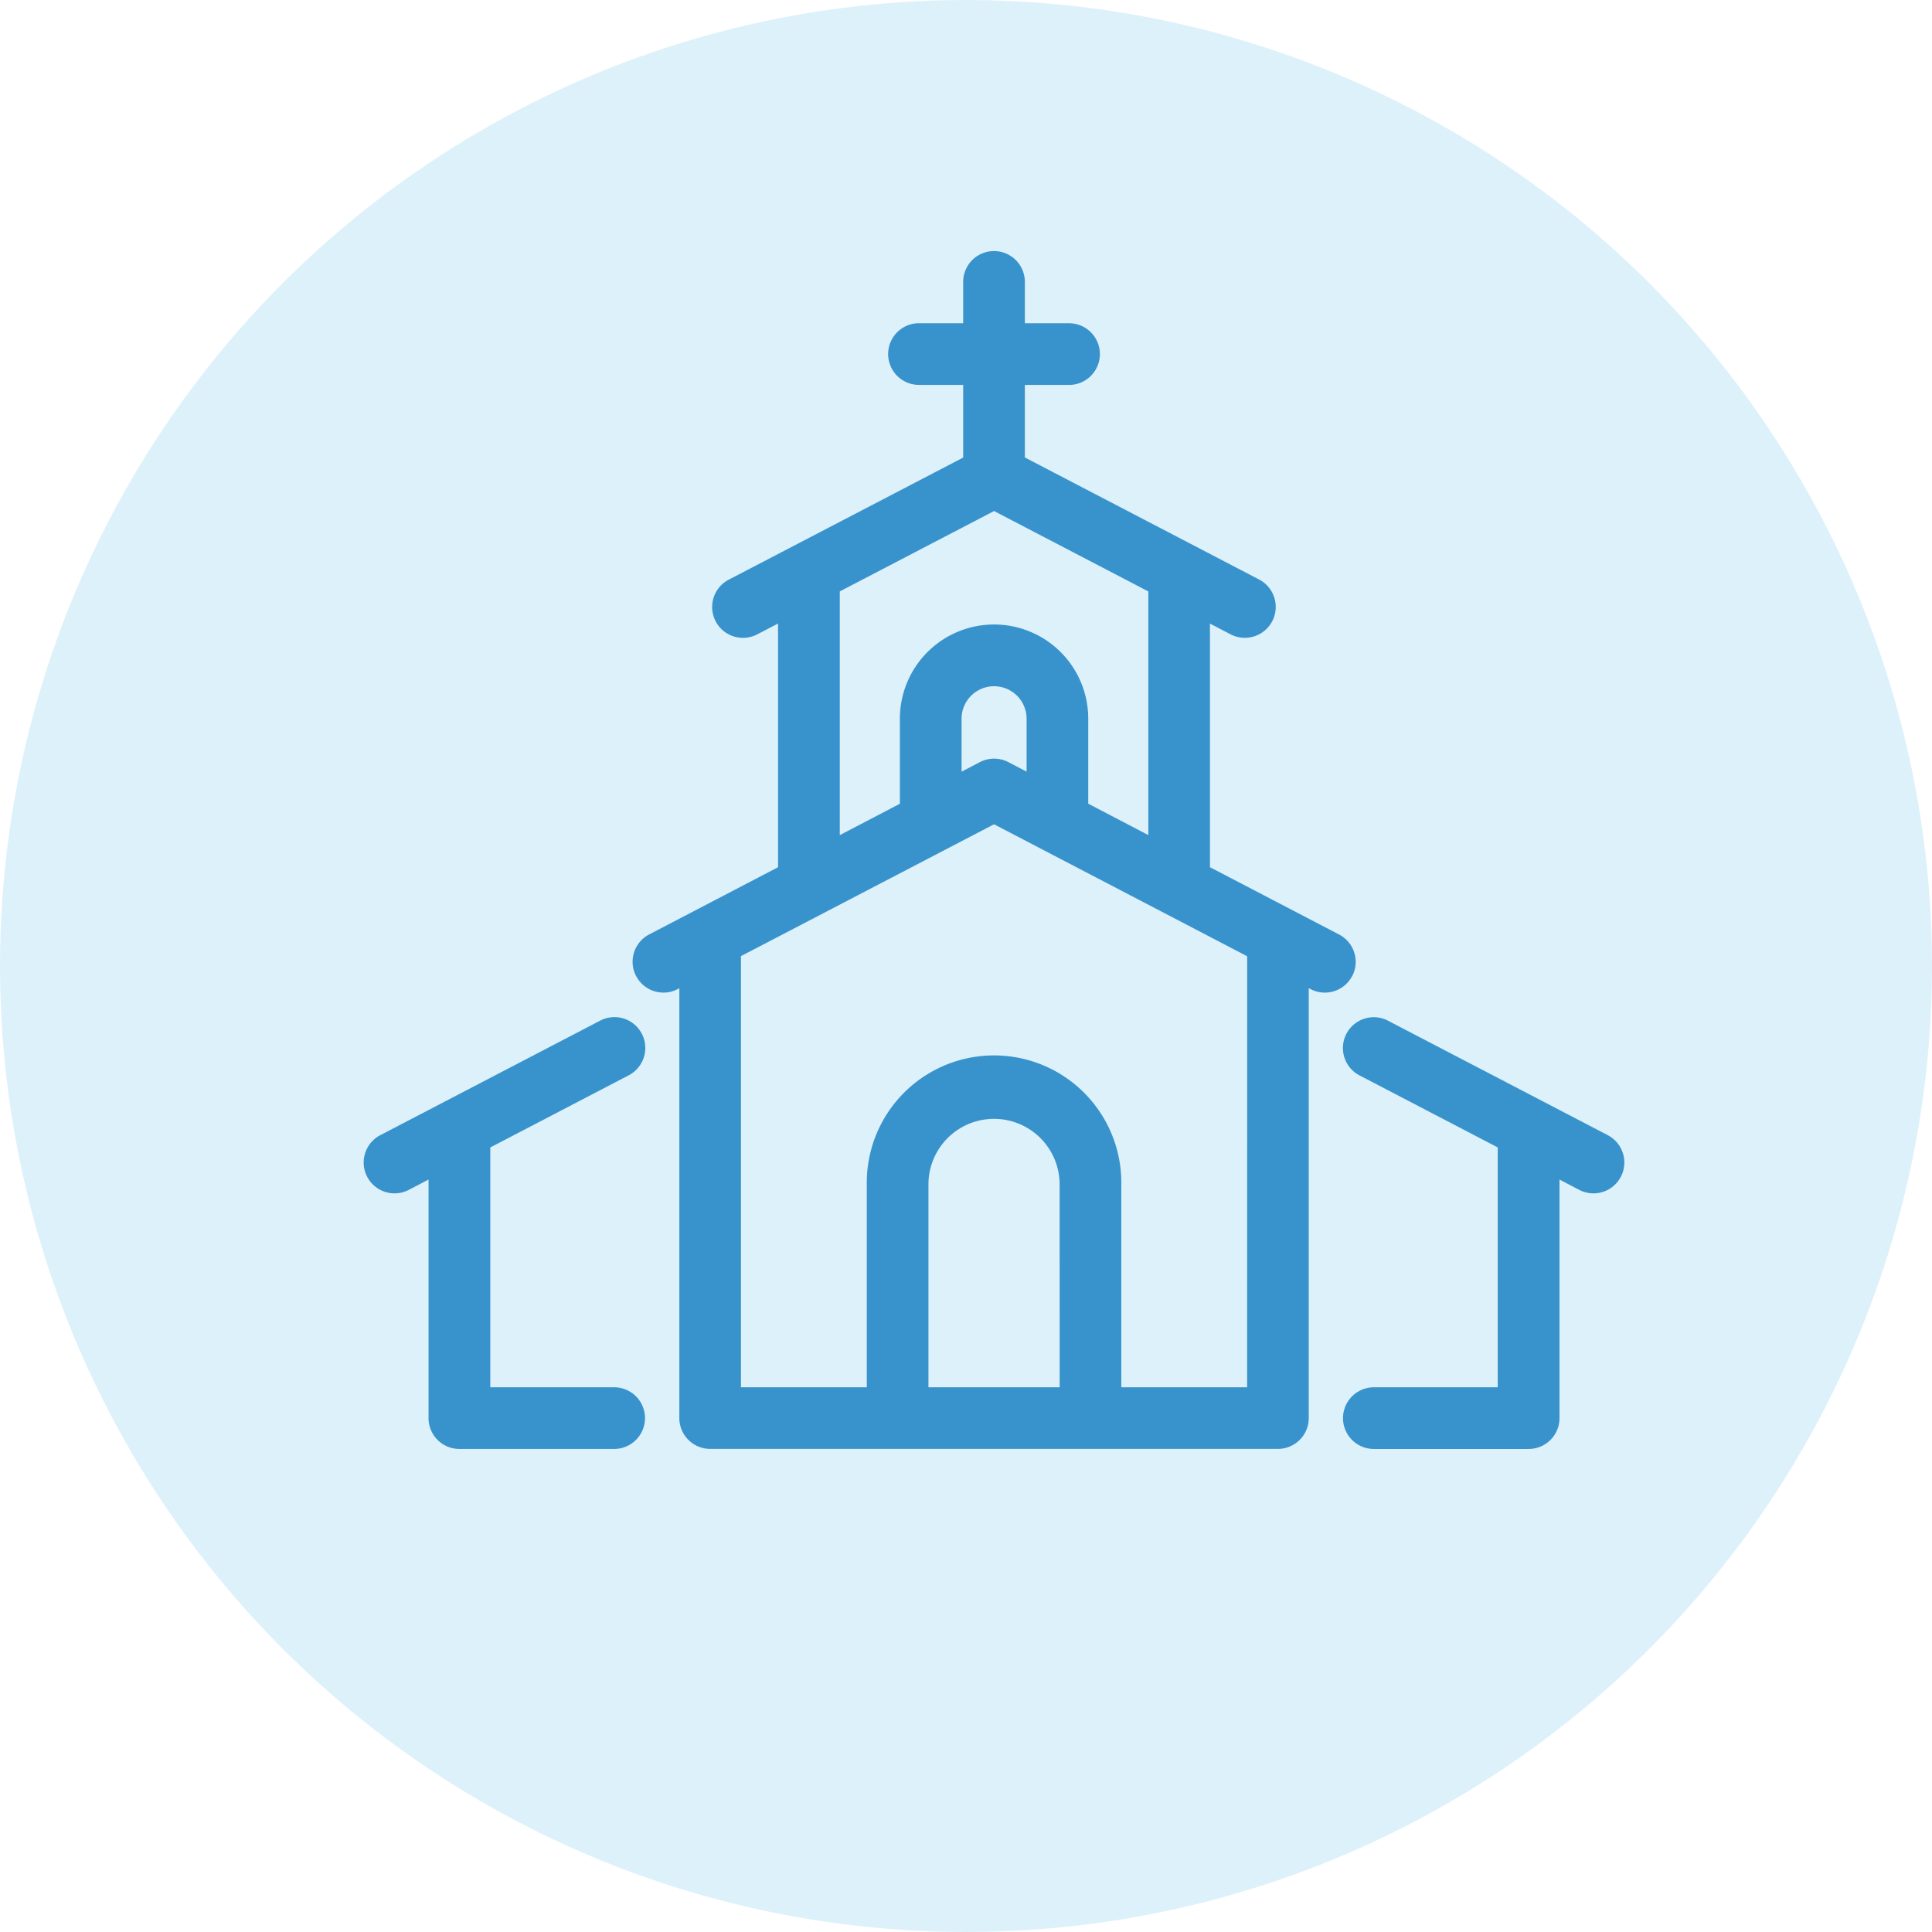 <svg xmlns="http://www.w3.org/2000/svg" xmlns:xlink="http://www.w3.org/1999/xlink" width="80" height="80" viewBox="0 0 80 80">
  <defs>
    <clipPath id="clip-path">
      <rect id="長方形_1312" data-name="長方形 1312" width="52.201" height="49.604" fill="#3893cd"/>
    </clipPath>
  </defs>
  <g id="ico08" transform="translate(-1)">
    <circle id="楕円形_43" data-name="楕円形 43" cx="40" cy="40" r="40" transform="translate(1)" fill="#56bded" opacity="0.2"/>
    <g id="グループ_1359" data-name="グループ 1359" transform="translate(16.061 10.396)">
      <g id="グループ_1358" data-name="グループ 1358" transform="translate(0 0)" clip-path="url(#clip-path)">
        <path id="パス_5348" data-name="パス 5348" d="M51.583,30.023a1.277,1.277,0,0,0-.543-1.723l-5.347-2.787V15.426l.853.444A1.277,1.277,0,0,0,47.728,13.6l-9.7-5.054V5.543h1.83a1.277,1.277,0,0,0,0-2.554h-1.83V1.277a1.277,1.277,0,0,0-2.554,0V2.988h-1.83a1.277,1.277,0,1,0,0,2.554h1.83V8.551l-9.7,5.052a1.277,1.277,0,1,0,1.18,2.265l.854-.444,0,10.09L22.465,28.3a1.277,1.277,0,0,0,1.18,2.265l.076-.04,0,17.8A1.277,1.277,0,0,0,25,49.6H48.507a1.277,1.277,0,0,0,1.277-1.277l0-17.8.074.038a1.275,1.275,0,0,0,1.723-.542M30.365,14.093l6.388-3.328,6.388,3.329V24.183l-2.488-1.3v-3.52a3.9,3.9,0,0,0-3.9-3.9h0a3.9,3.9,0,0,0-3.9,3.9v3.522l-2.488,1.3ZM38.1,21.555l-.755-.393a1.277,1.277,0,0,0-1.18,0l-.757.394v-2.19a1.345,1.345,0,0,1,1.346-1.346h0A1.347,1.347,0,0,1,38.1,19.366Zm1.369,25.494H34.036l0-8.4a2.715,2.715,0,1,1,5.431,0Zm7.763,0H42.022l0-8.4a5.27,5.27,0,1,0-10.539,0l0,8.4h-5.21l0-17.854,10.479-5.459L47.233,29.2Z" transform="translate(-10.652 0)" fill="#3893cd"/>
        <path id="パス_5349" data-name="パス 5349" d="M90.341,66.985l-9.1-4.74a1.277,1.277,0,1,0-1.181,2.265l5.724,2.983,0,9.932H80.654a1.277,1.277,0,1,0,0,2.554h6.41A1.277,1.277,0,0,0,88.341,78.7V68.823l.818.427a1.277,1.277,0,0,0,1.181-2.265" transform="translate(-38.827 -30.376)" fill="#3893cd"/>
        <path id="パス_5350" data-name="パス 5350" d="M10.373,77.424H5.241l0-9.932,5.724-2.983a1.277,1.277,0,1,0-1.18-2.265l-9.1,4.74a1.277,1.277,0,1,0,1.181,2.265l.818-.426V78.7a1.277,1.277,0,0,0,1.277,1.277h6.409a1.277,1.277,0,0,0,0-2.554" transform="translate(0 -30.375)" fill="#3893cd"/>
      </g>
    </g>
  </g>
</svg>
